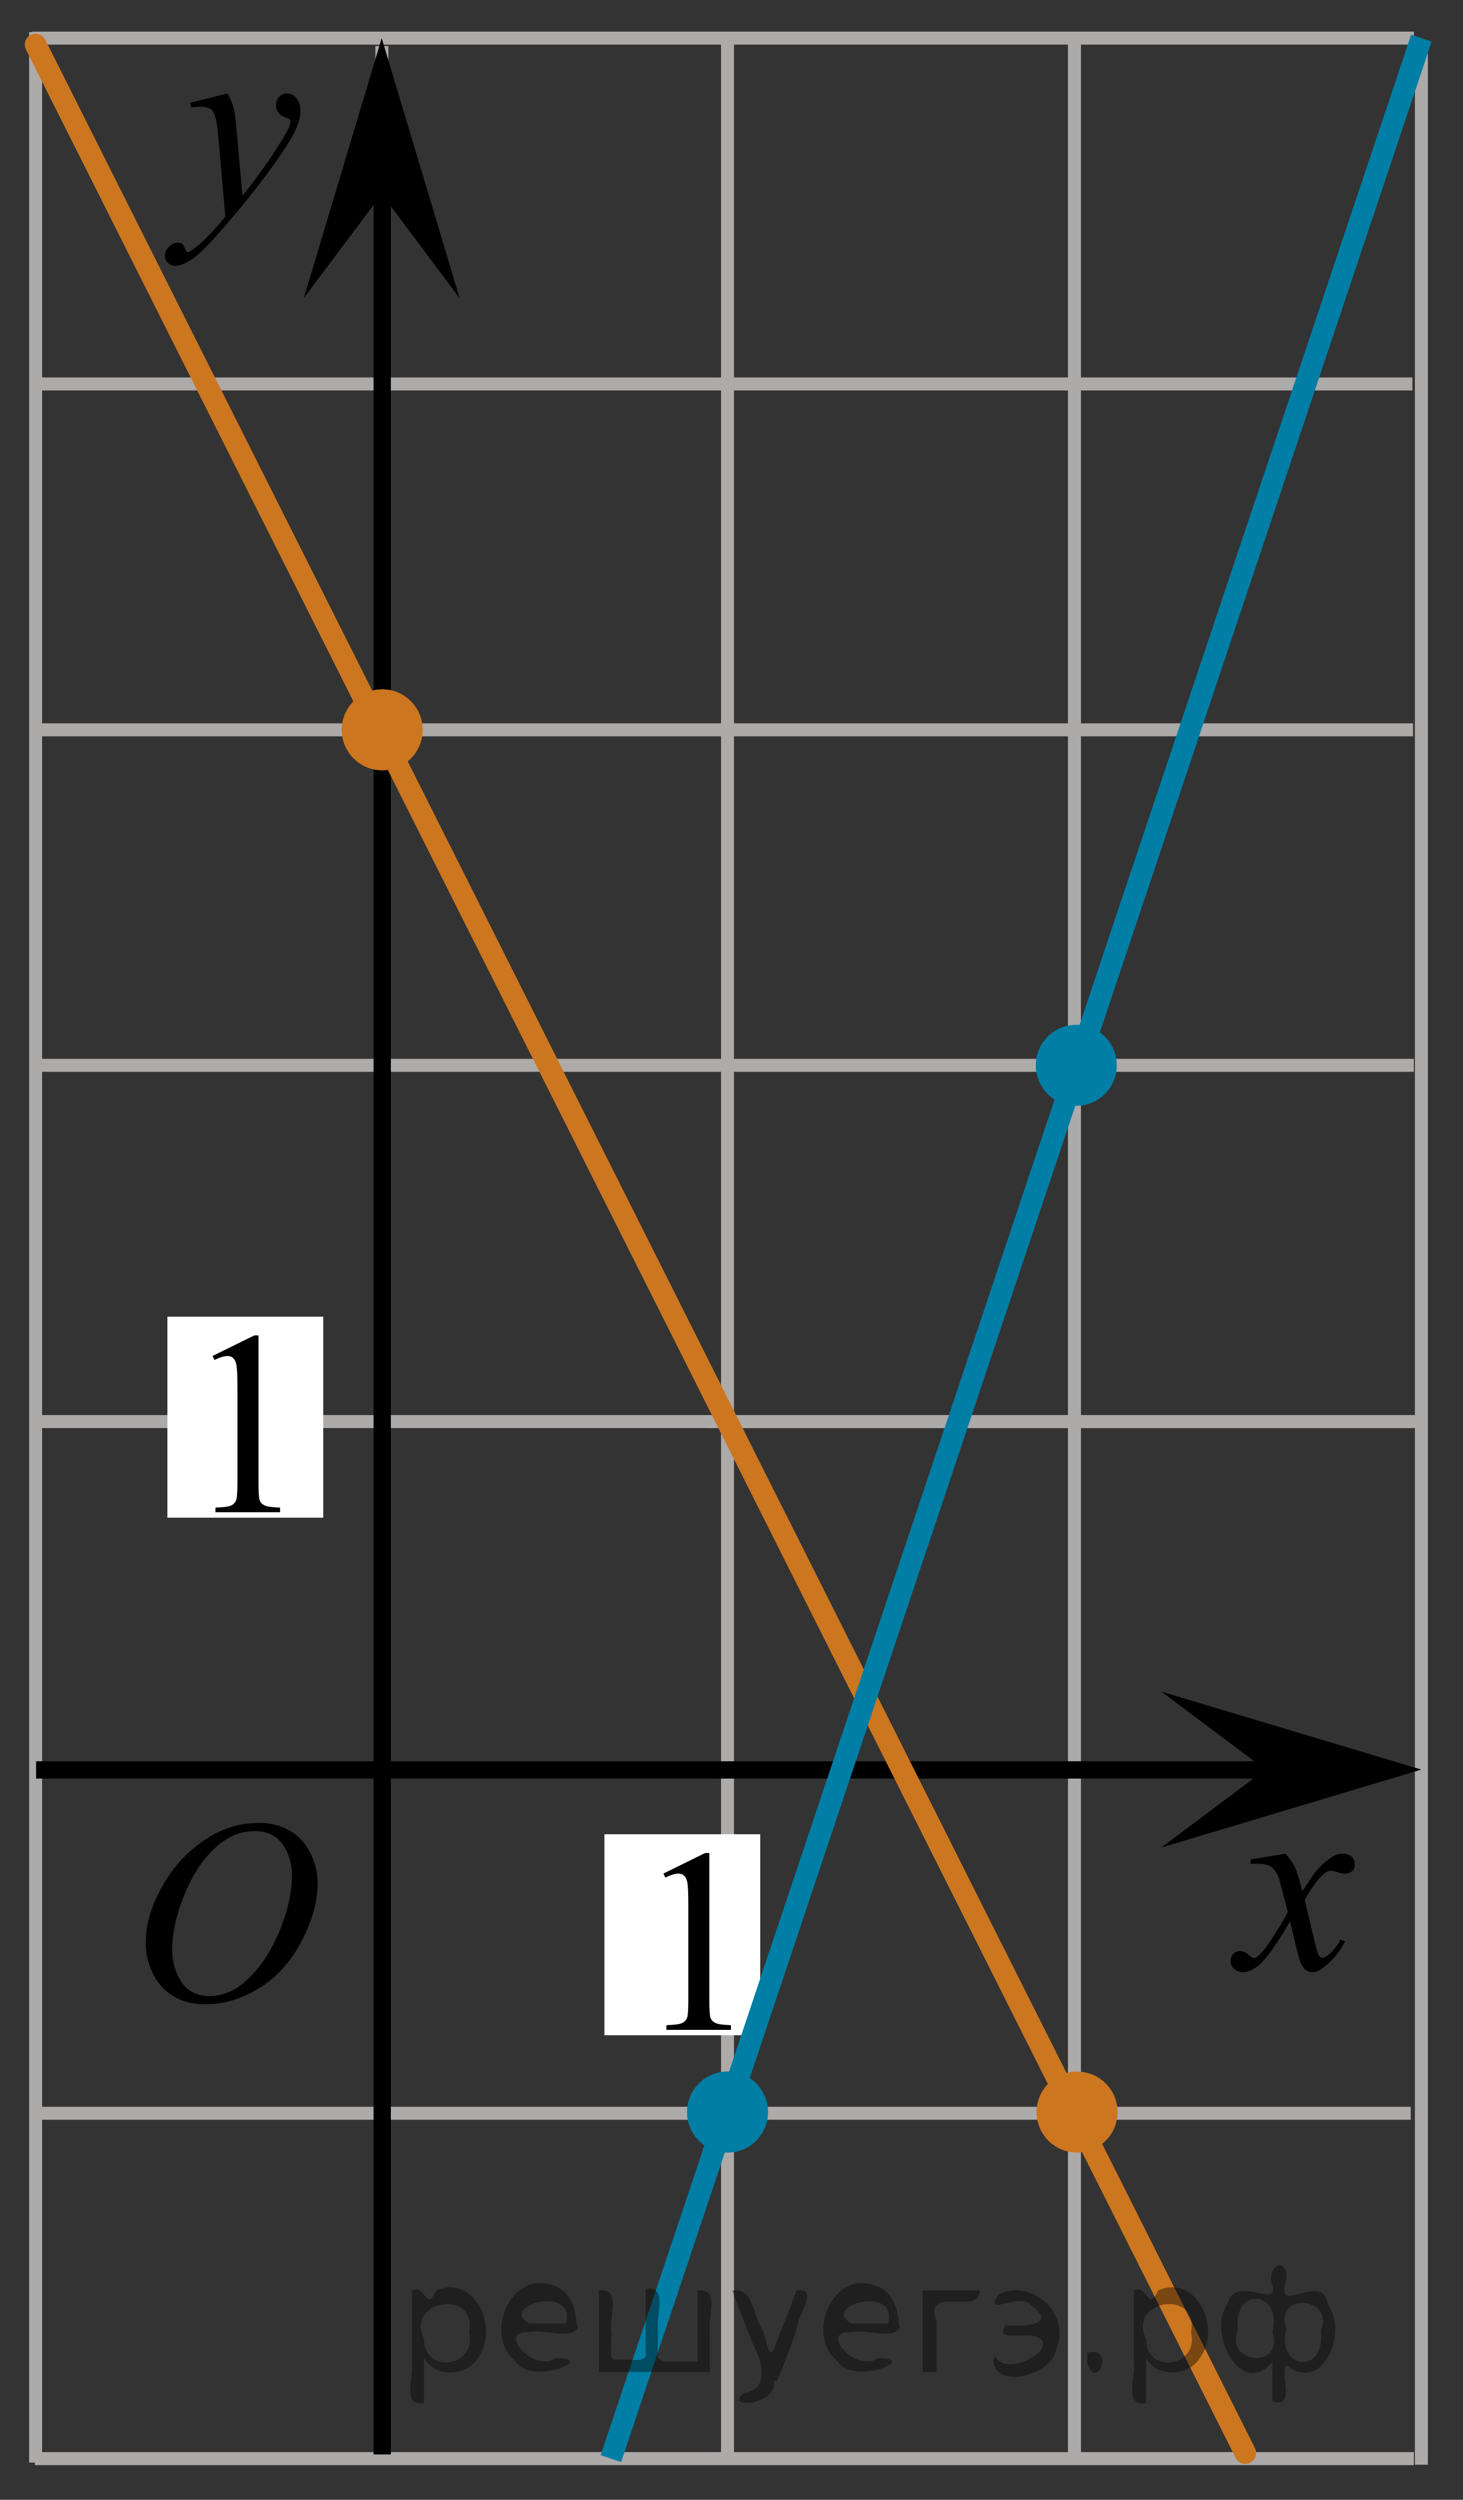 <?xml version="1.0" encoding="utf-8"?>
<!-- Generator: Adobe Illustrator 16.0.0, SVG Export Plug-In . SVG Version: 6.00 Build 0)  -->
<!DOCTYPE svg PUBLIC "-//W3C//DTD SVG 1.1//EN" "http://www.w3.org/Graphics/SVG/1.1/DTD/svg11.dtd">
<svg version="1.1" id="Layer_1" xmlns="http://www.w3.org/2000/svg" xmlns:xlink="http://www.w3.org/1999/xlink" x="0px" y="0px"
	 width="84.5px" height="144.314px" viewBox="62.007 78.365 84.5 144.314" enable-background="new 62.007 78.365 84.5 144.314"
	 xml:space="preserve">
<rect x="62.007" y="78.365" width="84.5" height="144.314" fill="#333333" stroke="none"/>
<line fill="none" stroke="#ADAAAA" stroke-width="0.75" stroke-miterlimit="10" x1="64.095" y1="139.866" x2="143.665" y2="139.866"/>
<line fill="none" stroke="#ADAAAA" stroke-width="0.75" stroke-miterlimit="10" x1="144.104" y1="220.652" x2="144.104" y2="80.901"/>
<line fill="none" stroke="#ADAAAA" stroke-width="0.75" stroke-miterlimit="10" x1="64.019" y1="220.302" x2="143.671" y2="220.302"/>
<line fill="none" stroke="#ADAAAA" stroke-width="0.75" stroke-miterlimit="10" x1="63.875" y1="80.566" x2="143.671" y2="80.566"/>
<line fill="none" stroke="#ADAAAA" stroke-width="0.75" stroke-miterlimit="10" x1="64.047" y1="100.531" x2="143.583" y2="100.531"/>
<line fill="none" stroke="#ADAAAA" stroke-width="0.75" stroke-miterlimit="10" x1="64.047" y1="120.498" x2="143.618" y2="120.498"/>
<line fill="none" stroke="#ADAAAA" stroke-width="0.75" stroke-miterlimit="10" x1="102.857" y1="160.433" x2="143.614" y2="160.433"/>
<line fill="none" stroke="#ADAAAA" stroke-width="0.75" stroke-miterlimit="10" x1="64.252" y1="160.433" x2="144.099" y2="160.433"/>
<line fill="none" stroke="#ADAAAA" stroke-width="0.75" stroke-miterlimit="10" x1="64.019" y1="200.365" x2="143.488" y2="200.365"/>
<line fill="none" stroke="#ADAAAA" stroke-width="0.75" stroke-miterlimit="10" x1="84.063" y1="220.528" x2="84.063" y2="81.025"/>
<line fill="none" stroke="#ADAAAA" stroke-width="0.75" stroke-miterlimit="10" x1="104.027" y1="220.528" x2="104.027" y2="80.566"/>
<line fill="none" stroke="#ADAAAA" stroke-width="0.75" stroke-miterlimit="10" x1="124.065" y1="220.559" x2="124.065" y2="80.808"/>
<line fill="none" stroke="#ADAAAA" stroke-width="0.75" stroke-miterlimit="10" x1="64.063" y1="220.528" x2="64.063" y2="80.219"/>
<line fill="none" stroke="#000000" stroke-miterlimit="10" x1="84.083" y1="220.063" x2="84.083" y2="85.448"/>
<g>
	<g>
		<g>
			<g>
				<g>
					<g>
						<g>
							<g>
								<g>
									<g>
										<g>
											<g>
												<g>
													<g>
														<defs>
															<rect id="SVGID_1_" x="67.486" y="180.092" width="16.438" height="17.869"/>
														</defs>
														<clipPath id="SVGID_2_">
															<use xlink:href="#SVGID_1_"  overflow="visible"/>
														</clipPath>
														<g clip-path="url(#SVGID_2_)">
															<path d="M76.959,183.602c0.66,0,1.248,0.146,1.763,0.435c0.51,0.288,0.907,0.717,1.194,1.274
																c0.287,0.563,0.438,1.146,0.438,1.754c0,1.072-0.313,2.199-0.935,3.377c-0.621,1.185-1.438,2.078-2.438,2.699
																c-1,0.619-2.034,0.932-3.104,0.932c-0.771,0-1.414-0.174-1.938-0.516c-0.521-0.342-0.896-0.793-1.146-1.354
																c-0.248-0.563-0.371-1.104-0.371-1.633c0-0.938,0.229-1.854,0.677-2.771c0.444-0.914,0.979-1.679,1.604-2.289
																c0.623-0.613,1.285-1.084,1.99-1.414C75.417,183.768,76.167,183.602,76.959,183.602z M76.709,184.075
																c-0.485,0-0.976,0.119-1.438,0.363c-0.465,0.244-0.938,0.646-1.396,1.193c-0.463,0.555-0.877,1.277-1.242,2.178
																c-0.446,1.104-0.682,2.146-0.682,3.123c0,0.697,0.188,1.314,0.534,1.854c0.356,0.539,0.906,0.813,1.646,0.813
																c0.441,0,0.887-0.11,1.313-0.332c0.437-0.227,0.88-0.604,1.349-1.141c0.584-0.676,1.067-1.533,1.478-2.58
																c0.396-1.047,0.601-2.021,0.601-2.93c0-0.668-0.185-1.266-0.537-1.773C77.97,184.331,77.433,184.075,76.709,184.075z
																"/>
														</g>
													</g>
												</g>
											</g>
										</g>
									</g>
								</g>
							</g>
						</g>
					</g>
				</g>
			</g>
		</g>
	</g>
</g>
<path fill="none" stroke="#000000" stroke-linecap="round" stroke-linejoin="round" stroke-miterlimit="10" d="M142.715,81.4"/>
<path fill="#FFFFFF" d="M146.506,148.365"/>
<line fill="none" stroke="#000000" stroke-miterlimit="10" x1="64.092" y1="180.543" x2="137.917" y2="180.543"/>
<polygon points="84.054,89.571 79.554,95.575 84.054,80.566 88.554,95.575 "/>
<g>
	<g>
		<g>
			<g>
				<g>
					<g>
						<g>
							<g>
								<g>
									<g>
										<g>
											<g>
												<g>
													<defs>
														<rect id="SVGID_3_" x="68.831" y="80.825" width="13.746" height="16.491"/>
													</defs>
													<clipPath id="SVGID_4_">
														<use xlink:href="#SVGID_3_"  overflow="visible"/>
													</clipPath>
													<g clip-path="url(#SVGID_4_)">
														<path d="M75.144,83.763c0.168,0.284,0.283,0.555,0.353,0.804c0.063,0.248,0.127,0.732,0.188,1.465l0.324,3.632
															c0.297-0.354,0.725-0.915,1.275-1.684c0.271-0.374,0.604-0.887,1.006-1.528c0.238-0.396,0.396-0.669,0.439-0.825
															c0.029-0.078,0.044-0.158,0.044-0.243c0-0.056-0.017-0.101-0.052-0.135c-0.035-0.032-0.125-0.072-0.271-0.12
															c-0.146-0.049-0.271-0.135-0.354-0.26c-0.104-0.126-0.146-0.271-0.146-0.435c0-0.199,0.063-0.361,0.185-0.484
															c0.11-0.123,0.269-0.188,0.438-0.188c0.217,0,0.396,0.092,0.555,0.271c0.15,0.182,0.229,0.429,0.229,0.741
															c0,0.389-0.134,0.833-0.396,1.332c-0.271,0.5-0.771,1.269-1.531,2.3c-0.763,1.032-1.681,2.16-2.754,3.381
															c-0.742,0.844-1.297,1.371-1.647,1.592c-0.358,0.223-0.669,0.33-0.929,0.33c-0.147,0-0.284-0.061-0.397-0.177
															c-0.114-0.112-0.174-0.25-0.174-0.399c0-0.188,0.078-0.365,0.235-0.521c0.156-0.158,0.334-0.236,0.521-0.236
															c0.102,0,0.184,0.021,0.242,0.066c0.041,0.021,0.084,0.095,0.131,0.21c0.047,0.114,0.09,0.188,0.129,0.229
															c0.021,0.021,0.057,0.037,0.088,0.037c0.029,0,0.082-0.021,0.154-0.073c0.271-0.169,0.586-0.437,0.941-0.798
															c0.477-0.479,0.816-0.876,1.052-1.183l-0.413-4.682c-0.066-0.771-0.174-1.24-0.313-1.408
															c-0.144-0.167-0.365-0.251-0.688-0.251c-0.104,0-0.285,0.015-0.558,0.045l-0.063-0.271L75.144,83.763z"/>
													</g>
												</g>
											</g>
										</g>
									</g>
								</g>
							</g>
						</g>
					</g>
				</g>
			</g>
		</g>
	</g>
</g>
<path fill="none" stroke="#CC761F" stroke-width="1.25" stroke-linecap="round" stroke-linejoin="round" stroke-miterlimit="10" d="
	M104.147,100.531"/>
<path fill="none" stroke="#CC761F" stroke-width="1.25" stroke-linecap="round" stroke-linejoin="round" stroke-miterlimit="10" d="
	M104.027,200.296"/>
<rect x="96.917" y="184.257" fill="#FFFFFF" width="9" height="11.604"/>
<g>
	<g>
		<g>
			<g>
				<g>
					<g>
						<g>
							<g>
								<g>
									<g>
										<g>
											<g>
												<g>
													<defs>
														<rect id="SVGID_5_" x="97.716" y="181.816" width="9.528" height="16.486"/>
													</defs>
													<clipPath id="SVGID_6_">
														<use xlink:href="#SVGID_5_"  overflow="visible"/>
													</clipPath>
													<g clip-path="url(#SVGID_6_)">
														<path d="M100.323,186.527l2.412-1.188h0.242v8.452c0,0.563,0.021,0.91,0.063,1.048
															c0.047,0.142,0.146,0.243,0.289,0.314c0.146,0.07,0.438,0.111,0.896,0.125v0.271h-3.729v-0.271
															c0.473-0.014,0.771-0.055,0.906-0.12c0.141-0.069,0.229-0.166,0.283-0.287s0.079-0.479,0.079-1.082v-5.401
															c0-0.729-0.021-1.194-0.069-1.401c-0.035-0.155-0.101-0.271-0.188-0.349c-0.09-0.077-0.191-0.11-0.32-0.11
															c-0.186,0-0.438,0.078-0.752,0.229L100.323,186.527z"/>
													</g>
												</g>
											</g>
										</g>
									</g>
								</g>
							</g>
						</g>
					</g>
				</g>
			</g>
		</g>
	</g>
</g>
<circle fill="#CC761F" cx="124.216" cy="200.296" r="2.339"/>
<path fill="none" stroke="#CC761F" stroke-width="1.25" stroke-linecap="round" stroke-linejoin="round" stroke-miterlimit="10" d="
	M62.007,222.68"/>
<line fill="none" stroke="#CC761F" stroke-width="1.25" stroke-linecap="round" stroke-linejoin="round" stroke-miterlimit="10" x1="133.935" y1="219.981" x2="64.063" y2="80.94"/>
<circle fill="#CC761F" cx="84.084" cy="120.498" r="2.339"/>
<circle fill="#007EA5" cx="104.028" cy="200.296" r="2.339"/>
<circle fill="#007EA5" cx="124.17" cy="139.866" r="2.339"/>
<g>
	<g>
		<g>
			<g>
				<g>
					<g>
						<g>
							<g>
								<g>
									<g>
										<g>
											<g>
												<g>
													<g>
														<defs>
															<rect id="SVGID_7_" x="130.415" y="182.432" width="12.358" height="13.729"/>
														</defs>
														<clipPath id="SVGID_8_">
															<use xlink:href="#SVGID_7_"  overflow="visible"/>
														</clipPath>
														<g clip-path="url(#SVGID_8_)">
															<path d="M136.246,185.376c0.24,0.257,0.423,0.514,0.546,0.771c0.1,0.177,0.233,0.644,0.438,1.396l0.646-0.976
																c0.184-0.233,0.393-0.461,0.635-0.678c0.238-0.213,0.465-0.356,0.646-0.438c0.115-0.052,0.248-0.074,0.393-0.074
																c0.225,0,0.393,0.063,0.518,0.172c0.125,0.111,0.188,0.253,0.188,0.412c0,0.188-0.036,0.313-0.104,0.388
																c-0.144,0.123-0.298,0.187-0.478,0.187c-0.104,0-0.216-0.021-0.332-0.063c-0.229-0.076-0.39-0.115-0.466-0.115
																c-0.116,0-0.26,0.064-0.422,0.205c-0.31,0.256-0.67,0.75-1.092,1.479l0.604,2.537
																c0.096,0.394,0.173,0.621,0.232,0.696c0.063,0.074,0.129,0.108,0.188,0.108c0.104,0,0.229-0.059,0.36-0.172
																c0.271-0.228,0.5-0.521,0.691-0.885l0.26,0.133c-0.313,0.58-0.703,1.063-1.186,1.442
																c-0.271,0.22-0.498,0.324-0.688,0.324c-0.274,0-0.494-0.151-0.656-0.465c-0.104-0.191-0.313-1.021-0.646-2.479
																c-0.771,1.332-1.381,2.188-1.848,2.571c-0.307,0.242-0.596,0.364-0.867,0.364c-0.195,0-0.375-0.065-0.539-0.215
																c-0.115-0.104-0.183-0.254-0.183-0.438c0-0.16,0.062-0.299,0.159-0.404c0.107-0.104,0.24-0.162,0.398-0.162
																c0.15,0,0.32,0.08,0.502,0.234c0.127,0.11,0.229,0.172,0.295,0.172c0.063,0,0.135-0.039,0.229-0.117
																c0.229-0.188,0.55-0.59,0.938-1.211c0.396-0.619,0.659-1.063,0.782-1.34c-0.312-1.195-0.478-1.828-0.494-1.896
																c-0.11-0.317-0.262-0.548-0.44-0.683c-0.182-0.135-0.44-0.197-0.807-0.197c-0.111,0-0.242,0.007-0.396,0.018v-0.268
																L136.246,185.376z"/>
														</g>
													</g>
												</g>
											</g>
										</g>
									</g>
								</g>
							</g>
						</g>
					</g>
				</g>
			</g>
		</g>
	</g>
</g>
<polygon points="135.095,180.523 129.086,176.023 144.099,180.523 129.086,185.023 "/>
<rect x="71.676" y="154.377" fill="#FFFFFF" width="9" height="11.604"/>
<g>
	<g>
		<g>
			<g>
				<g>
					<g>
						<g>
							<g>
								<g>
									<g>
										<g>
											<g>
												<g>
													<defs>
														<rect id="SVGID_9_" x="71.676" y="151.935" width="9.529" height="16.486"/>
													</defs>
													<clipPath id="SVGID_10_">
														<use xlink:href="#SVGID_9_"  overflow="visible"/>
													</clipPath>
													<g clip-path="url(#SVGID_10_)">
														<path d="M74.283,156.646l2.412-1.188h0.242v8.452c0,0.563,0.021,0.91,0.063,1.048
															c0.045,0.143,0.146,0.243,0.287,0.315c0.146,0.07,0.438,0.111,0.896,0.125v0.271h-3.729v-0.271
															c0.471-0.014,0.771-0.055,0.905-0.121c0.142-0.069,0.229-0.166,0.283-0.287s0.079-0.479,0.079-1.082v-5.4
															c0-0.729-0.021-1.194-0.069-1.401c-0.035-0.156-0.101-0.271-0.188-0.349c-0.09-0.077-0.19-0.11-0.319-0.11
															c-0.187,0-0.438,0.078-0.752,0.229L74.283,156.646z"/>
													</g>
												</g>
											</g>
										</g>
									</g>
								</g>
							</g>
						</g>
					</g>
				</g>
			</g>
		</g>
	</g>
</g>
<line fill="none" stroke="#007EA5" stroke-width="1.25" stroke-miterlimit="10" x1="97.292" y1="220.302" x2="144.104" y2="80.566"/>
<path fill="none" stroke="#CC761F" stroke-width="1.25" stroke-linecap="round" stroke-linejoin="round" stroke-miterlimit="10" d="
	M89.917,78.365"/>
<g style="stroke:none;fill:#000;fill-opacity:0.4" > <path d="m 86.5,214.6 c 0,0.8 0,1.6 0,2.5 -1.3,0.2 -0.6,-1.5 -0.7,-2.3 0,-1.4 0,-2.8 0,-4.2 0.8,-0.4 0.8,1.3 1.4,0.0 2.2,-1.0 3.7,2.2 2.4,3.9 -0.6,1.0 -2.4,1.2 -3.1,0.0 z m 2.6,-1.6 c 0.5,-2.5 -3.7,-1.9 -2.6,0.4 0.0,2.1 3.1,1.6 2.6,-0.4 z" /> <path d="m 95.4,212.7 c -0.4,0.8 -1.9,0.1 -2.8,0.3 -2.0,-0.1 0.3,2.4 1.5,1.5 2.5,0.0 -1.4,1.6 -2.3,0.2 -1.9,-1.5 -0.3,-5.3 2.1,-4.4 0.9,0.2 1.4,1.2 1.4,2.2 z m -0.7,-0.2 c 0.6,-2.3 -4.0,-1.0 -2.1,0.0 0.7,0 1.4,-0.0 2.1,-0.0 z" /> <path d="m 100.3,214.7 c 0.6,0 1.3,0 2.0,0 0,-1.3 0,-2.7 0,-4.1 1.3,-0.2 0.6,1.5 0.7,2.3 0,0.8 0,1.6 0,2.4 -2.1,0 -4.2,0 -6.4,0 0,-1.5 0,-3.1 0,-4.7 1.3,-0.2 0.6,1.5 0.7,2.3 0.1,0.5 -0.2,1.6 0.2,1.7 0.5,-0.1 1.6,0.2 1.8,-0.2 0,-1.3 0,-2.6 0,-3.9 1.3,-0.2 0.6,1.5 0.7,2.3 0,0.5 0,1.1 0,1.7 z" /> <path d="m 106.7,215.8 c 0.3,1.4 -3.0,1.7 -1.7,0.7 1.5,-0.2 1.0,-1.9 0.5,-2.8 -0.4,-1.0 -0.8,-2.0 -1.2,-3.1 1.2,-0.2 1.2,1.4 1.7,2.2 0.2,0.2 0.4,1.9 0.7,1.2 0.4,-1.1 0.9,-2.2 1.3,-3.4 1.4,-0.2 0.0,1.5 -0.0,2.3 -0.3,0.9 -0.7,1.9 -1.1,2.9 z" /> <path d="m 114.0,212.7 c -0.4,0.8 -1.9,0.1 -2.8,0.3 -2.0,-0.1 0.3,2.4 1.5,1.5 2.5,0.0 -1.4,1.6 -2.3,0.2 -1.9,-1.5 -0.3,-5.3 2.1,-4.4 0.9,0.2 1.4,1.2 1.4,2.2 z m -0.7,-0.2 c 0.6,-2.3 -4.0,-1.0 -2.1,0.0 0.7,0 1.4,-0.0 2.1,-0.0 z" /> <path d="m 115.3,215.3 c 0,-1.5 0,-3.1 0,-4.7 1.1,0 2.2,0 3.3,0 0.0,1.5 -3.3,-0.4 -2.5,1.8 0,0.9 0,1.9 0,2.9 -0.2,0 -0.5,0 -0.7,0 z" /> <path d="m 119.5,214.4 c 0.7,1.4 4.2,-0.8 2.1,-1.2 -0.5,-0.1 -2.2,0.3 -1.5,-0.6 1.0,0.1 3.1,0.0 1.4,-1.2 -0.6,-0.7 -2.8,0.8 -1.8,-0.6 2.0,-0.9 4.2,1.2 3.3,3.2 -0.2,1.5 -3.5,2.3 -3.6,0.7 l 0,-0.1 0,-0.0 0,0 z" /> <path d="m 124.8,214.2 c 1.6,-0.5 0.6,2.3 -0.0,0.6 -0.0,-0.2 0.0,-0.4 0.0,-0.6 z" /> <path d="m 128.2,214.6 c 0,0.8 0,1.6 0,2.5 -1.3,0.2 -0.6,-1.5 -0.7,-2.3 0,-1.4 0,-2.8 0,-4.2 0.8,-0.4 0.8,1.3 1.4,0.0 2.2,-1.0 3.7,2.2 2.4,3.9 -0.6,1.0 -2.4,1.2 -3.1,0.0 z m 2.6,-1.6 c 0.5,-2.5 -3.7,-1.9 -2.6,0.4 0.0,2.1 3.1,1.6 2.6,-0.4 z" /> <path d="m 133.5,212.9 c -0.8,1.9 2.7,2.3 2.0,0.1 0.6,-2.4 -2.3,-2.7 -2.0,-0.1 z m 2.0,4.2 c 0,-0.8 0,-1.6 0,-2.4 -1.8,2.2 -3.8,-1.7 -2.6,-3.3 0.4,-1.8 3.0,0.3 2.6,-1.1 -0.4,-1.1 0.9,-1.8 0.8,-0.3 -0.7,2.2 2.1,-0.6 2.4,1.4 1.2,1.6 -0.3,5.2 -2.4,3.5 -0.4,0.6 0.6,2.5 -0.8,2.1 z m 2.8,-4.2 c 0.8,-1.9 -2.7,-2.3 -2.0,-0.1 -0.6,2.4 2.3,2.7 2.0,0.1 z" /> </g></svg>

<!--File created and owned by https://sdamgia.ru. Copying is prohibited. All rights reserved.-->
